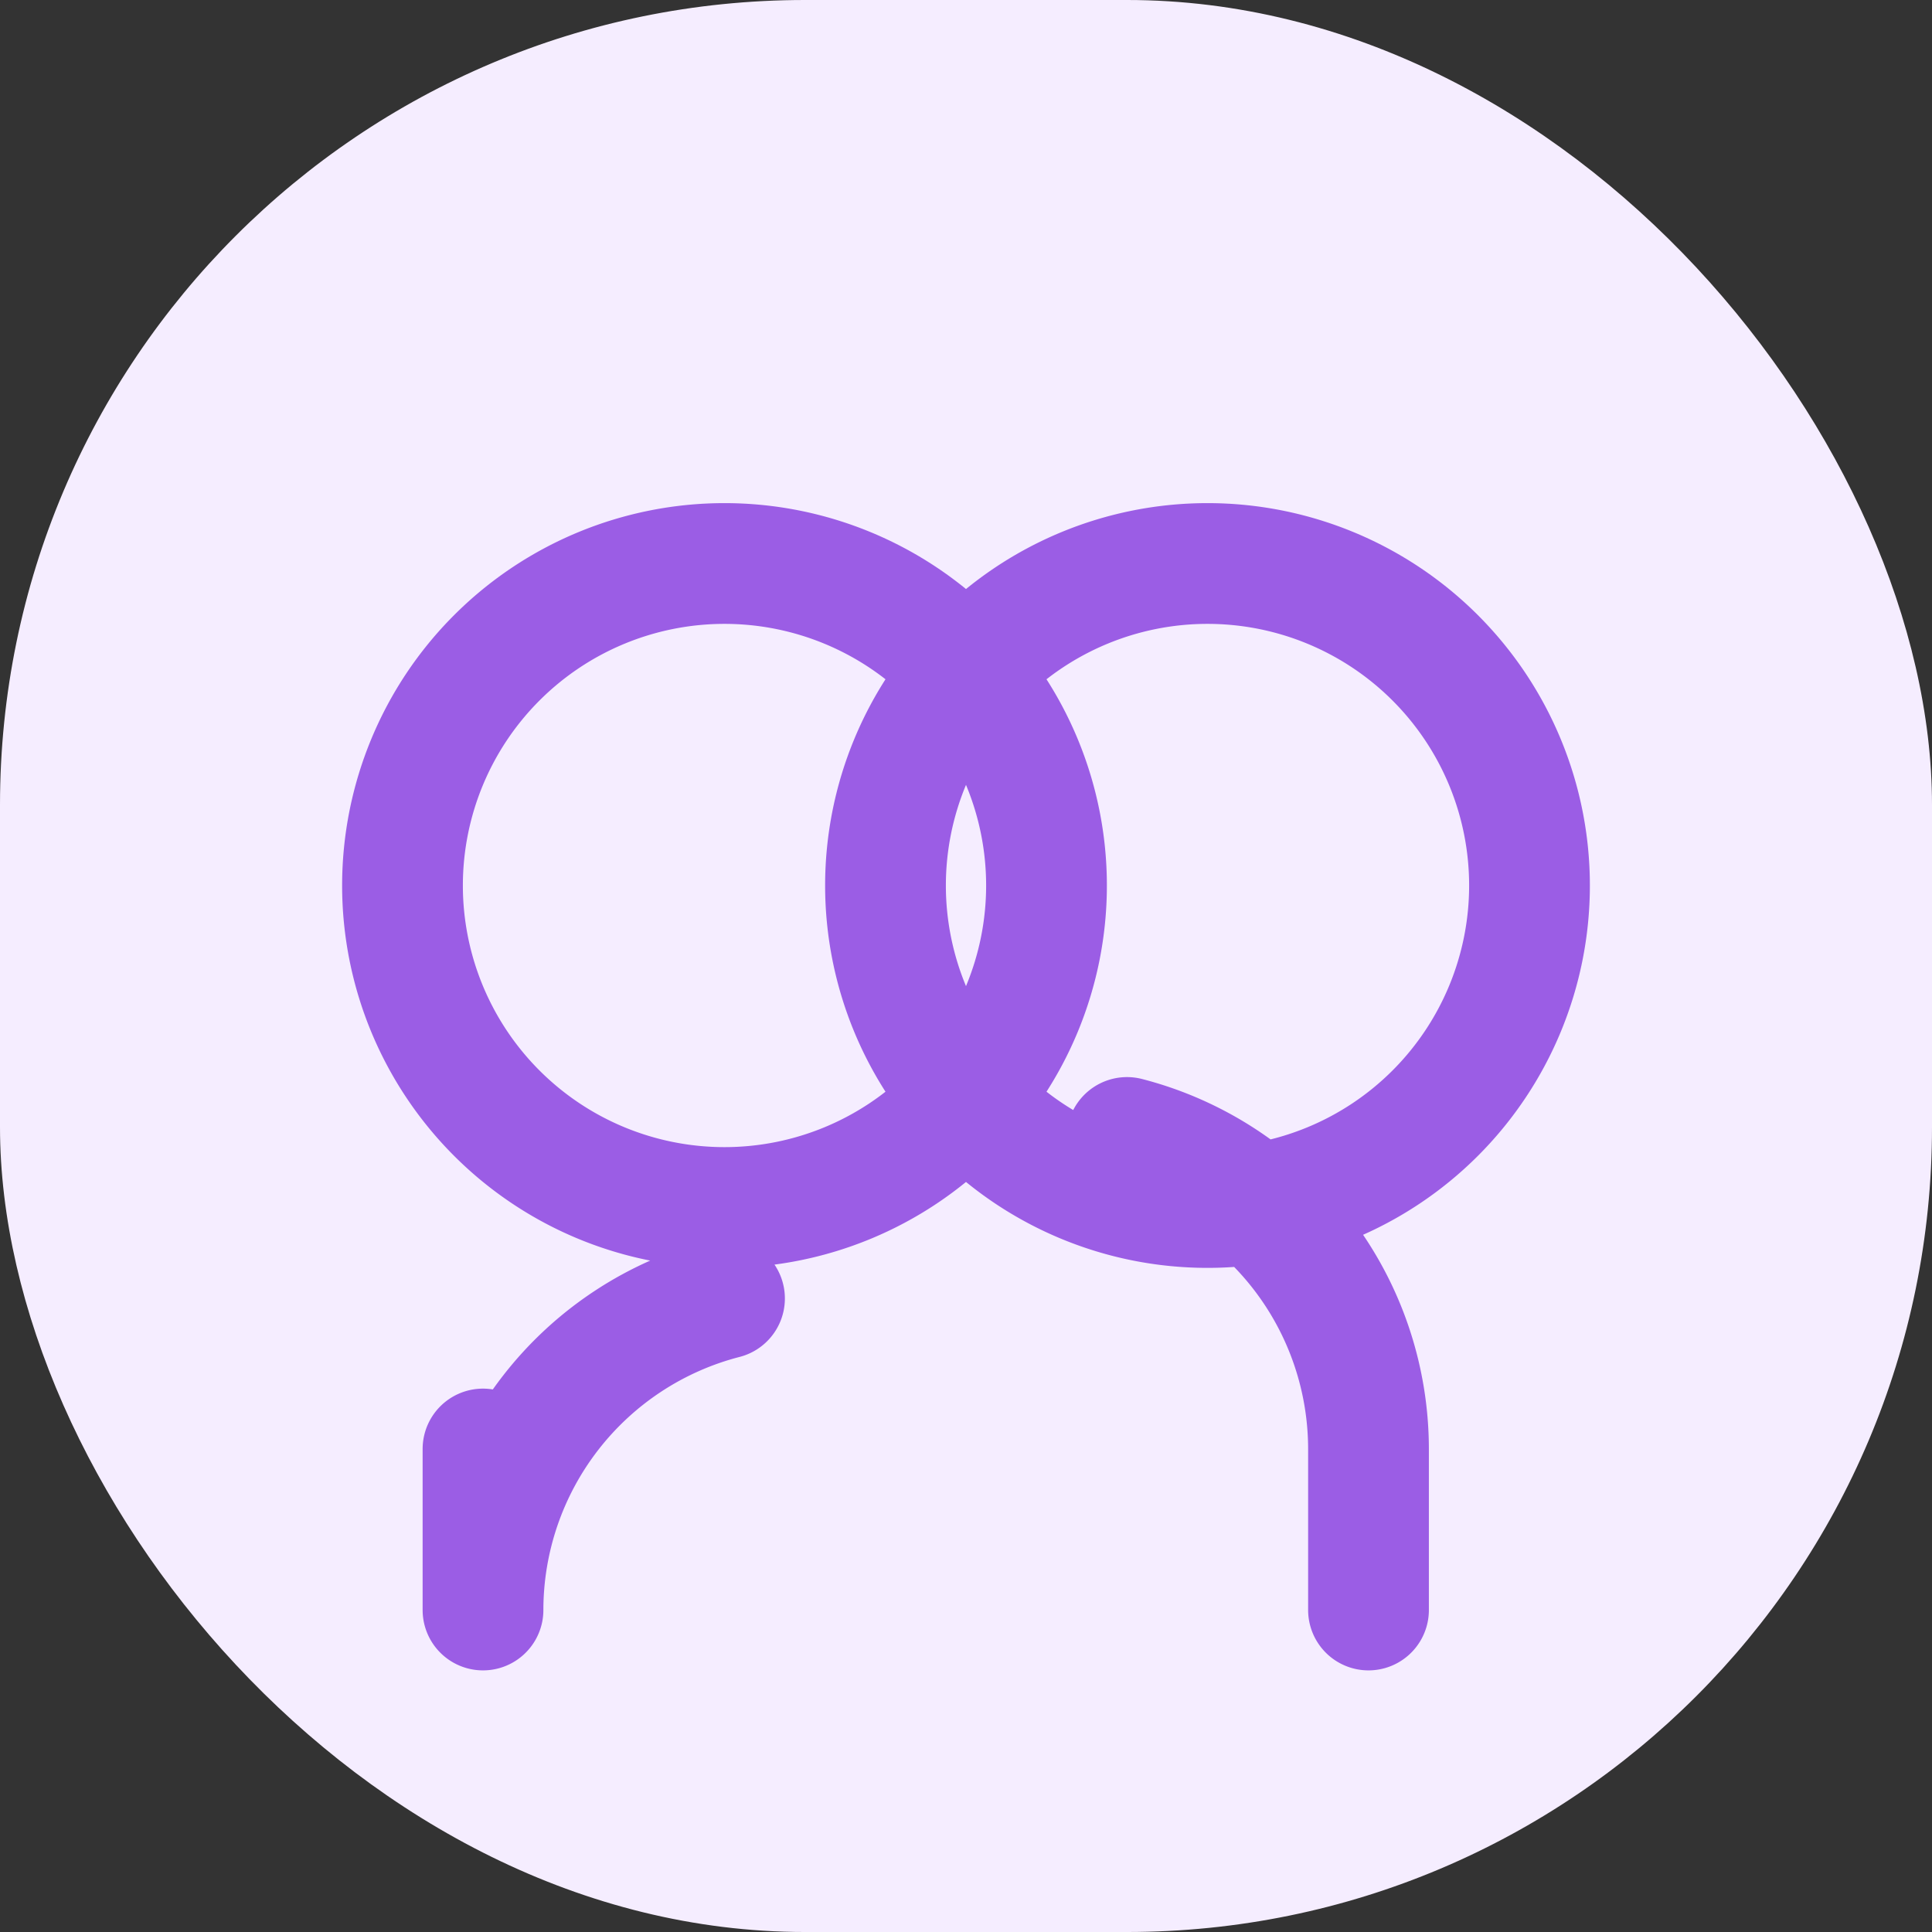 <svg xmlns="http://www.w3.org/2000/svg" width="64" height="64" viewBox="0 0 24 24" fill="none">
  <rect x="0" y="0" width="24" height="24" fill="#333333" stroke="none"/>
  <rect width="24" height="24" rx="10" fill="#f5edff"></rect>
  <path d="M17 20v-2a4 4 0 0 0-3-3.87M9 16.13A4 4 0 0 0 6 20v-2M9 7a4 4 0 1 0 0 8 4 4 0 0 0 0-8zm6 0a4 4 0 1 1 0 8 4 4 0 0 1 0-8z" stroke="#9b5de5" stroke-width="1.5" stroke-linecap="round" stroke-linejoin="round"></path>
</svg>
